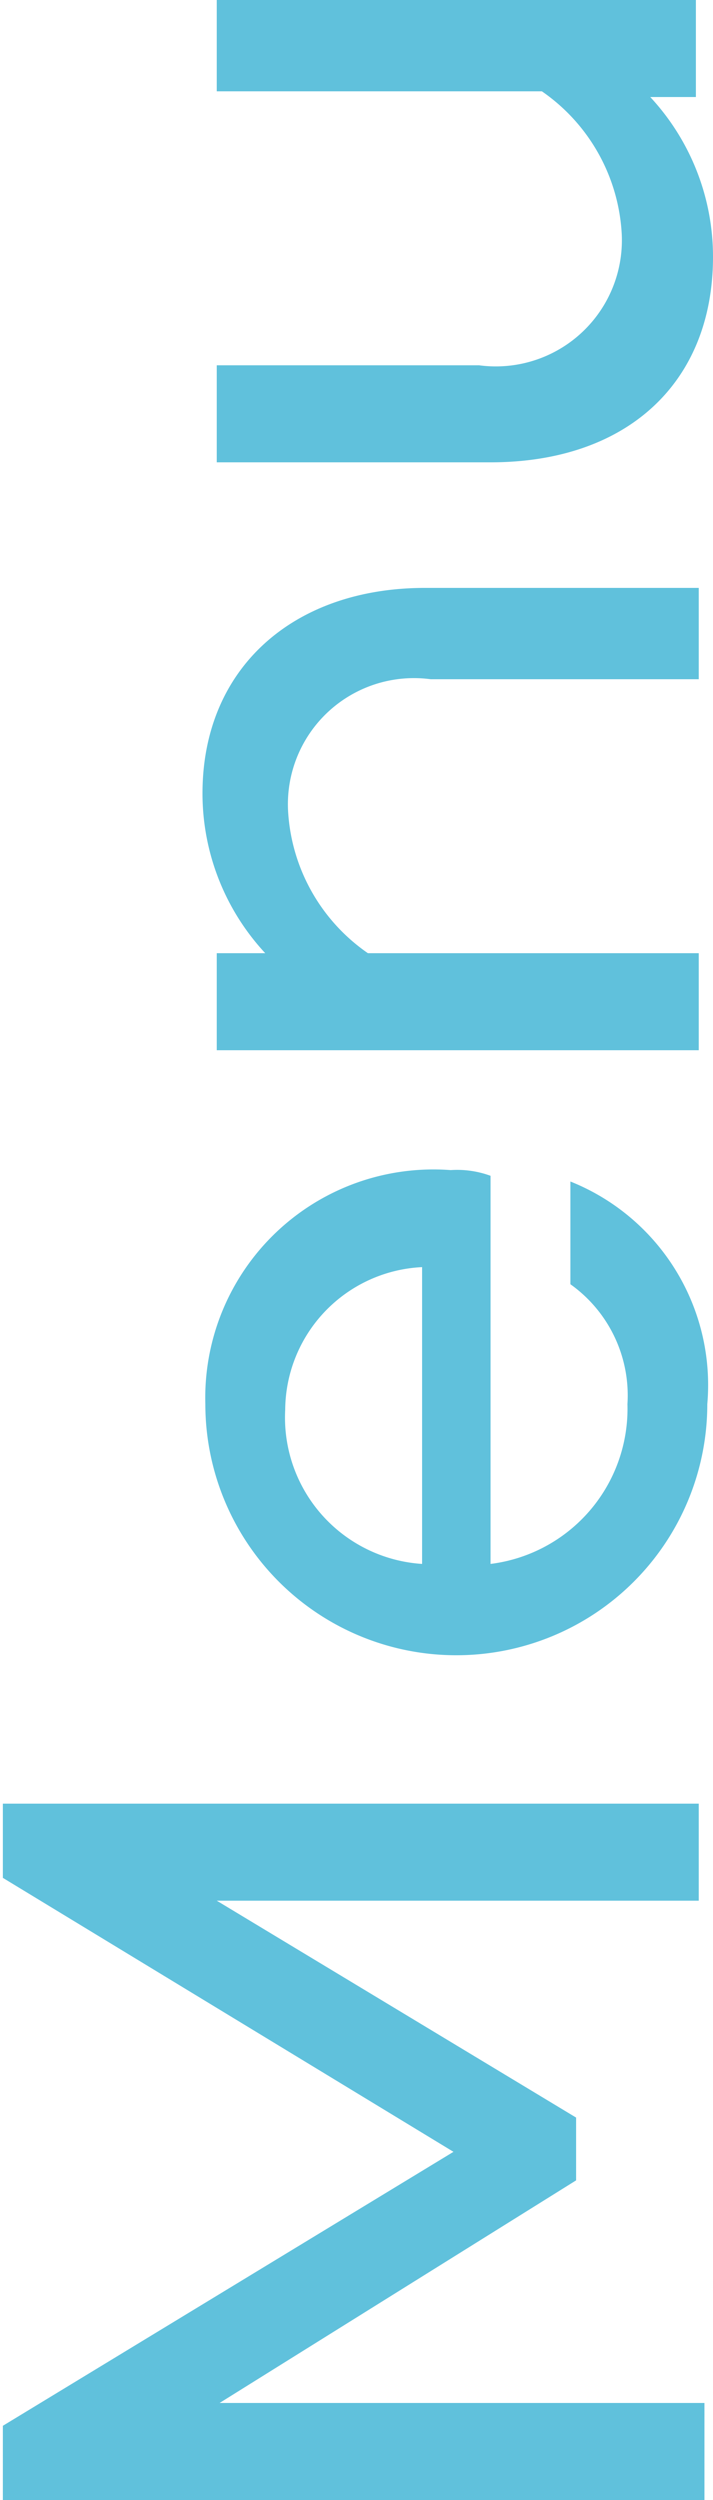<svg xmlns="http://www.w3.org/2000/svg" viewBox="0 0 12.5 43.8"><path d="M153.85,166.3v-1.1l-6.3-3.8H156v-1.7h-12.2V161l7.9,4.8-7.9,4.8v1.3h12.3v-1.7h-8.5Zm-.1-17.5v1.8a2.39,2.39,0,0,1,1,2.1,2.74,2.74,0,0,1-2.4,2.8v-6.8a1.7,1.7,0,0,0-.7-.1,4,4,0,0,0-4.3,4.1,4.4,4.4,0,0,0,8.8,0A3.84,3.84,0,0,0,153.75,148.8Zm-2.6,6.7a2.57,2.57,0,0,1-2.4-2.7,2.52,2.52,0,0,1,2.4-2.5Zm-3.6-10.7v1.7H156v-1.7h-5.8a3.25,3.25,0,0,1-1.4-2.5,2.21,2.21,0,0,1,2.5-2.3H156v-1.6h-4.8c-2.3,0-3.9,1.4-3.9,3.6a4.11,4.11,0,0,0,1.1,2.8Zm8.7-12.2a4.11,4.11,0,0,0-1.1-2.8h.8v-1.7h-8.4v1.6h5.7a3.25,3.25,0,0,1,1.4,2.5,2.21,2.21,0,0,1-2.5,2.3h-4.6v1.7h4.8C154.75,136.2,156.25,134.8,156.25,132.6Z" transform="translate(-143.75 -128.1)" fill="#60c1dc"/></svg>